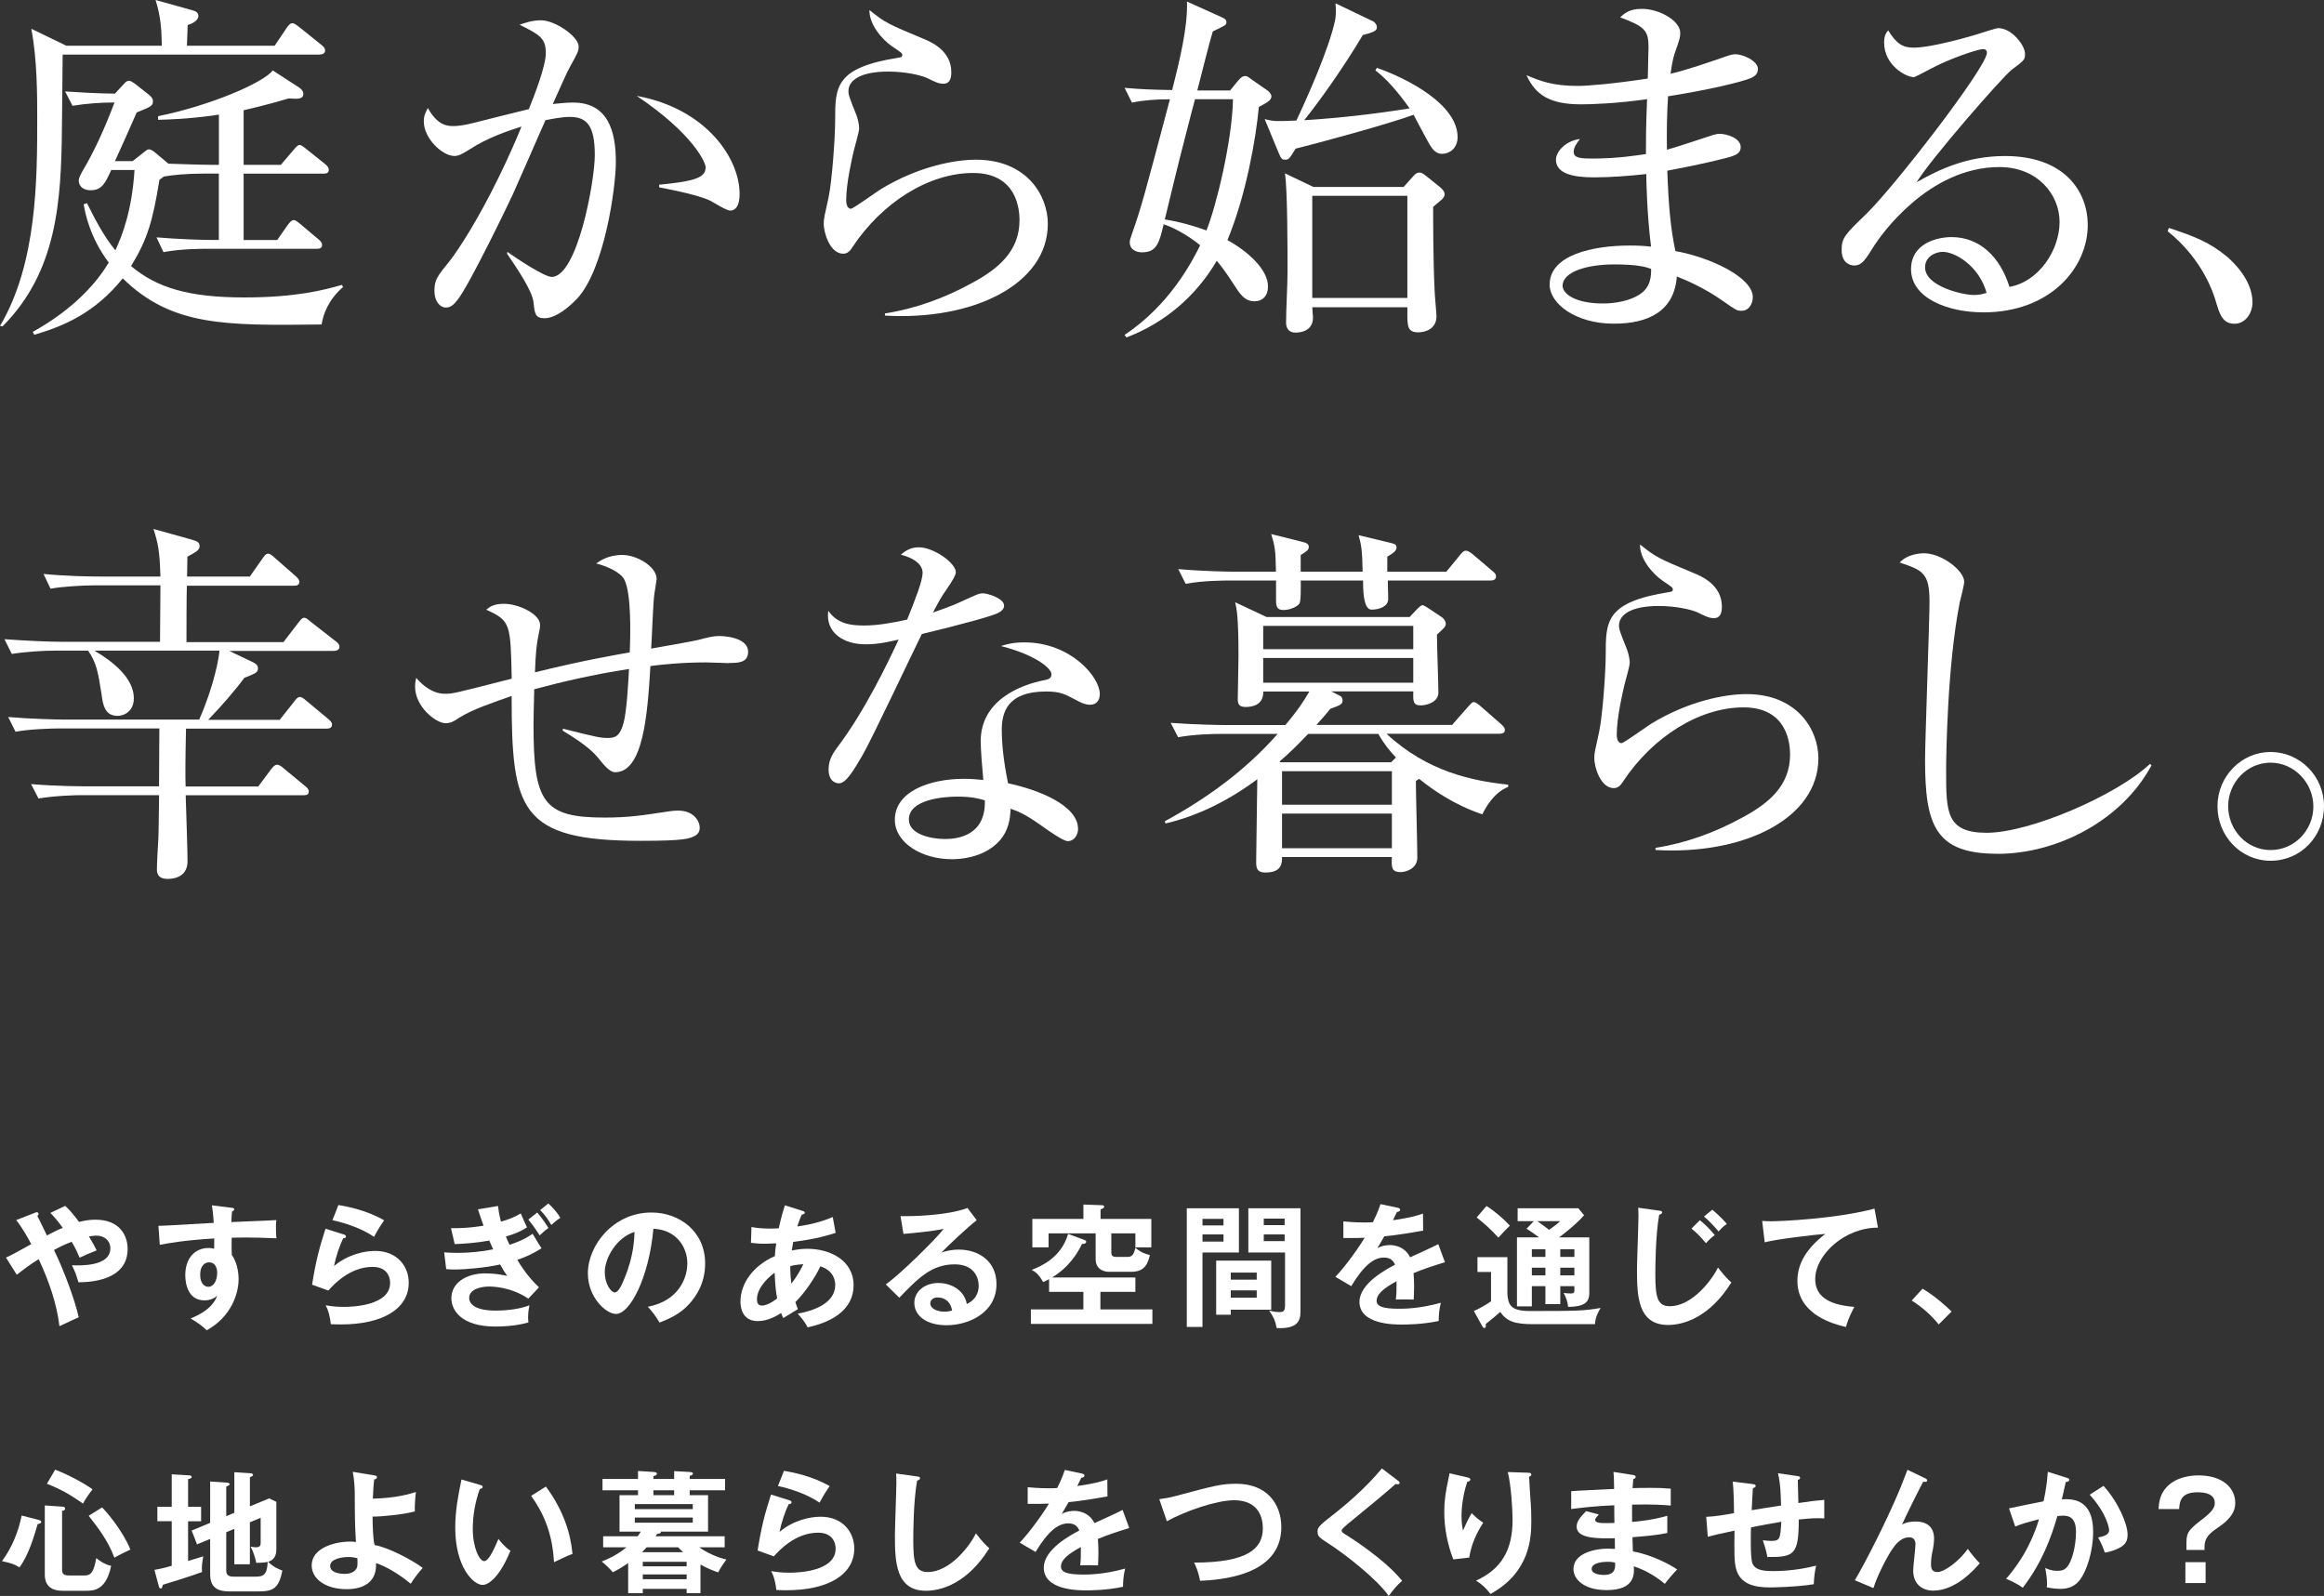 <svg viewBox="0 0 349.7 240.167" xmlns="http://www.w3.org/2000/svg"><rect x="0" y="0" width="349.7" height="240.167" fill="#333333" stroke="none"/><g fill="#fff"><path d="m48.1 8.22h-38.67c0 1.72-.11 9.38-.11 10.99-.11 11.1-.72 21.64-8.93 29.9l-.39-.06c5.6-9.43 5.6-22.14 5.6-31.35 0-3.38 0-8.71-.89-13.37l5.27 2.55h14.37c-.05-2.27-.11-4.22-.94-6.88l5.55 1.55c.44.11.89.33.89.83 0 .78-1.05 1.22-1.61 1.39 0 .22-.11 2.83-.11 3.11h13.2l1.83-2.72c.22-.33.5-.67.83-.67.28 0 .55.22 1 .55l3.38 2.72c.33.28.55.5.55.83 0 .5-.44.61-.83.61zm.33 40.61c-14.59.17-22.58.28-29.96-6.94-4.16 5.16-8.77 7.16-13.32 8.49l-.22-.44c6.49-3.61 9.82-7.71 11.43-10.43-2.83-3.77-3.55-7.43-3.77-8.77l.5-.17c1.05 2.11 2.44 4.88 4.27 7.1 1.05-2.27 2.5-5.99 2.88-12.09h-3.5c-.89 1.94-1.39 3.05-3.11 3.05-.83 0-1.78-.39-1.78-1.5 0-.33.28-.83.44-1.17 2-3.33 3.55-6.88 4.94-10.54-2.05 0-4.38.17-6.32.5l-1.11-2.16c2.66.17 4.38.28 7.49.33l1.44-1.55c.17-.22.44-.39.67-.39.28 0 .55.22.89.44l2.05 1.61c.55.44.67.72.67 1 0 .72-.22.83-2.44 1.72-.5 1.17-2.77 6.27-3.27 7.32h2.66l1.55-1.22c.33-.28.67-.55.89-.55s.67.22.89.44l2.05 1.72c2.05.06 4.72.17 6.27.17h1.33v-7.55c-4.94.72-7.66.72-9.15.78v-.55c7.71-1.55 15.81-4.99 17.25-6.88l3.94 2.55c.44.28.67.67.67.94 0 .83-.78.83-2.22.72-1.72.5-3.16.94-6.77 1.78v8.21h5.6l1.94-2.27c.33-.39.61-.72.89-.72.22 0 .67.33 1 .61l2.83 2.27c.33.28.55.5.55.89 0 .5-.44.55-.83.55h-11.98v9.99h5.05l1.55-2.22c.33-.44.61-.78.94-.78.28 0 .61.28.94.55l2.77 2.33c.33.28.55.5.55.89 0 .5-.44.55-.83.55h-16.48c-1 0-3.83 0-6.55.5l-1.05-2.22c3.44.28 6.82.39 8.49.39h.89v-9.99h-2.22c-2.72 0-4.72.22-6.05.44l-.67.5c-1 6.16-1.78 8.93-4.27 12.98 3.88 3.27 8.71 4.72 17.03 4.72 7.77 0 11.98-1.11 14.7-1.89l.17.33c-2.22 1.89-3 4.16-3.22 5.6z"/><path d="m86.83 44.95c-1.11 1.17-3.16 2.94-4.88 2.94-1.39 0-1.5-.67-1.66-2.33-.17-1.78-2.44-5.1-3.99-7.38l.05-.28c1.22.89 5.55 3.77 6.66 3.77 3.88 0 6.49-14.43 6.49-18.31 0-4.44-1.17-5.77-3.77-5.77-1.17 0-2.83.33-3.66.5-.78 1.78-4.27 9.76-4.88 11.1-.39.89-6.6 13.81-8.38 15.98-.55.72-1.05 1.11-1.72 1.11-.89 0-1.72-.94-1.72-2.5 0-1.66.39-2.16 2.28-4.49 1.28-1.61 4.27-6.21 7.38-12.59 1.22-2.5 2.39-5.05 3.44-7.66-2.11.67-5.16 1.72-7.71 3.38-1.33.83-1.78 1.05-2.39 1.05-1.78 0-4.6-2.61-4.6-5.22 0-.94.33-1.44.61-2 1.39 2.5 2.77 2.72 3.77 2.72.61 0 1.5-.06 3.22-.5.83-.22 5.49-1.39 8.21-2.05.89-2.22 2.55-6.49 2.55-8.43 0-2.27-.94-2.77-3.94-4.27.61-.22 1.83-.67 3.22-.67 2.11 0 5.66 2.44 5.66 3.94 0 .67-.11.94-1.39 3.22-.33.55-1.66 3.61-2.5 5.44.72-.06 1.83-.22 3.05-.22 5.27 0 6.44 4.33 6.44 8.93 0 3.88-1.72 16.15-5.83 20.58zm23.02-13.26c-.55 0-2.55-1.28-3-1.5-2.11-1-7.16-1.89-7.66-2v-.39c5.6-.55 6.99-1.11 6.99-2.66 0-.61-1.78-4.94-10.37-10.71 10.37 1.89 15.48 9.32 15.48 14.76 0 .44 0 2.5-1.44 2.5z"/><path d="m133.16 47.5v-.33c4.61-.72 8.99-2.33 13.04-4.55 3.94-2.11 7.21-4.77 7.21-9.49 0-1.5-.33-7.1-6.99-7.1s-13.7 4.44-18.14 11.15c-.28.44-.67 1-1.39 1-2.05 0-2.94-3.27-2.94-4.44 0-.89.11-1.22.72-3.99.55-2.55 1-9.27 1-11.65 0-5.05 0-7.93 9.6-9.43.33-.06.5-.11.5-.39s-.17-.39-1.5-1.28c-1.55-1.05-3.5-3.33-3.44-5.49 2.39 1.94 2.83 2.11 7.99 4.27 1.22.5 4.33 1.78 4.33 5.1 0 1.22-.44 1.72-1.17 1.72-.78 0-1.28-.28-2.55-.89-1-.44-3.33-.94-5.77-.94-4.22 0-5.99 1.33-5.99 2.94 0 .55.11.89 1.22 3.66.28.78.39 1.55.39 1.94 0 .55-.67 2.77-.78 3.27-.28 1.17-1.17 4.99-1.17 7.55 0 .33.06 1.28.72 1.28.33 0 3.77-2.5 4.49-2.94 5.55-3.38 11.04-4.44 14.31-4.44 7.6 0 10.82 5.33 10.82 9.65 0 9.15-11.32 14.59-24.52 13.81z"/><path d="m189.42 16.1c-.44 4.83-1.94 13.32-4.72 20.03 3 1.66 6.1 4.38 6.1 6.99 0 1.39-.83 2.22-2 2.22s-1.89-.55-2.94-2.22c-1.44-2.27-2.27-3.27-2.77-3.88-3.11 5.33-7.88 9.38-13.59 11.54l-.28-.39c6.82-4.49 10.26-11.21 11.37-13.48-1.11-.94-3.44-2.5-5.49-3.16-.67 2.83-1.05 4.22-3.27 4.22-.83 0-1.83-.39-1.83-1.5 0-.33.06-.5.33-1.28 1.44-4.11 1.83-5.6 5.71-20.25-1.94 0-3.83.11-5.71.5l-1.11-2.22c2.5.22 4.11.28 7.16.33 1.05-4.16 2.39-9.54 2.22-13.32l5.16 2.33c.44.22.78.33.78.78s-.22.5-2.05 1.39c-.44 1.39-2 7.6-2.33 8.88h4.94l1.22-1.5c.44-.5.72-.67 1.05-.67.28 0 .44.11.94.5l2.39 1.66c.33.22.61.61.61.89 0 .61-.67.94-1.89 1.61zm-9.6-1.17c-.06.22-.94 3.5-1.39 5.33-1.55 5.99-1.66 6.66-3.16 12.76 1 .17 3.05.5 6.27 1.66 1.5-3.72 3.88-13.59 3.99-19.75zm37.22 8.22c-1.17 0-1.67-.89-2.44-2.33-1-1.89-1.5-2.77-1.89-3.55-4.11 1.5-14.42 4.27-17.75 5.1-.94 1.5-1 1.66-1.61 1.66-.33 0-.55-.06-.89-.89l-2.16-5.22c1.5.39 1.83.33 4.77.22 1.78-3.77 4.88-10.76 5.83-15.09.17-.89.11-1.78.06-2.55l5.55 2.66c.39.17.67.55.67.94 0 .5-.33.72-2.11 1.17-3.11 5.22-6.6 10.04-8.82 12.82 5.33-.33 10.6-.94 15.87-1.78-.67-.89-2.77-3.94-5.16-5.71l.22-.39c4.61 1.61 12.15 5.49 12.15 10.43 0 1.72-1.28 2.5-2.27 2.5zm-.22 6.99c-.61.5-.67.55-1.17 1 0 1.89 0 8.04.22 12.54 0 .61.28 3.38.28 3.94 0 1.72-1.44 2.39-2.77 2.39-1.61 0-1.61-1-1.61-2.89v-.89h-14.31c0 .22.11 1.33.11 1.55 0 2.22-2.22 2.27-2.61 2.27-1.22 0-1.44-.89-1.44-1.5 0-2.11.22-5.55.22-7.71 0-3.11 0-12.26-.39-14.76l4.27 2.05h13.59l1.39-1.55c.33-.39.61-.61.94-.61s.5.06 1.11.55l2 1.61c.39.33.72.67.72 1.11 0 .39-.28.67-.55.89zm-5.05-.67h-14.31v15.37h14.31z"/><path d="m263.54 11.72c-1.44.61-6.27 1.78-12.54 2.77-.17 2.16-.22 5.77-.17 8.04 1.11-.28 5.94-1.89 6.94-2.22.39-.11.67-.17 1-.17 1 0 3.16.61 3.16 2 0 .83-.61 1.11-1.17 1.33-.67.28-5.05 1.33-9.88 2.22.22 5.66.5 8.6 1.22 12.09 5.22.94 11.65 3.94 11.65 6.94 0 .72-.39 2.05-1.72 2.05-.67 0-.83-.11-2.72-1.44-3.05-2.16-5.88-3.27-6.99-3.72-.39 5.22-4.27 7.1-9.49 7.1-5.71 0-9.65-3-9.65-5.88 0-4.49 6.55-5.88 12.04-5.88 1.39 0 2.28.06 3.22.17-.61-4.77-.72-10.1-.72-10.93-2.55.28-5.27.5-7.88.5-3.11 0-5.71-.55-5.71-2.66 0-1.17 1.39-2.83 3.61-3.11-.55.72-.94 1.28-.94 1.94 0 .94 1.11 1 2.83 1 3.83 0 6.77-.5 8.04-.67 0-2.77 0-3.77.17-8.27-4.55.67-8.54.78-9.93.78-4.6 0-6.82-1.33-8.21-4.38 2 .83 3.83 1.61 7.71 1.61 1.39 0 5.1-.28 10.54-1.11 0-.78.11-4.33.11-4.72 0-2.5-.55-3.11-4.27-4.49.61-.55 1.33-1.28 3.27-1.28 2.61 0 5.77 1.78 5.77 3.61 0 .67-.06.89-.78 2.94-.44 1.28-.55 2.44-.67 3.22 2.55-.61 5.77-1.72 8.65-2.72.33-.11.72-.22 1.11-.22 1.11 0 3.38 1 3.38 2.22 0 .55-.28 1.05-1 1.33l.02.01zm-20.64 28.07c-4.11 0-7.77 1.11-7.77 3.22 0 1.11 1.72 2.66 6.1 2.66 1.78 0 3.99-.39 5.44-1.33 1.78-1.11 1.78-2.89 1.78-3.88-.78-.28-2-.67-5.55-.67z"/><path d="m298.38 47c-5.33 0-10.82-2.16-10.82-6.49 0-3.83 3.83-4.83 6.1-4.83 4.16 0 7.27 2.89 8.71 7.49 4.44-.78 7.54-5.55 7.54-9.76s-3.38-8.27-9.04-8.27c-10.82 0-17.98 10.49-18.81 11.76-1.39 2.22-1.89 3.05-3.05 3.05-.67 0-1.89-.39-1.89-2.33 0-1.83.44-2.27 3.77-5.49 4.44-4.38 18.09-22.08 18.09-24.19 0-.33-.17-.55-.61-.55-.72 0-4.94 1.39-7.93 3-.11.06-2.27 1.22-2.44 1.22-1.22 0-4.49-1.78-4.49-5.22 0-1 .28-1.44.61-1.83 1.28 2.11 2.28 2.61 3.83 2.61 2.66 0 8.54-1.66 10.21-2.22.39-.11 2.22-.72 2.5-.72 2.11 0 4.05 2.66 4.05 3.83 0 .89 0 .94-2 2.44-1.44 1.11-12.09 13.32-14.31 16.92 3.33-1.89 7.54-3.94 13.32-3.94 8.93 0 12.43 5.33 12.43 10.38 0 6.38-5.55 13.15-15.76 13.15l-.01-.01zm-6.05-9.1c-1.11 0-2.66.72-2.66 2.33 0 2.88 5.71 4.16 7.32 4.16.83 0 1.28-.11 1.94-.33-1.17-4.11-4.77-6.16-6.6-6.16z"/><path d="m336.22 48.72c-1.78 0-2.22-1.44-2.77-3.27-.33-1.17-1.94-6.38-7.27-10.65l.17-.5c3.88 1.28 6.16 2.16 8.82 4.38.94.83 3.77 3.5 3.77 6.82 0 1.55-1 3.22-2.72 3.22z"/><path d="m37.56 86.81 1.94-2.77c.28-.39.5-.72.83-.72s.72.33 1 .61l3.16 2.77c.33.33.55.5.55.89 0 .5-.44.55-.83.55h-16.09c-.06 1.33-.06 7.27-.06 8.49h14.59l2.22-2.89c.28-.33.55-.78.89-.78.28 0 .55.22 1 .61l3.77 2.94c.33.22.55.5.55.83 0 .5-.5.61-.89.61h-15.7l3.72 1.78c.33.17.61.44.61.83 0 .61-.33.78-2.05 1.44-1.39 1.89-3.55 4.38-5.44 6.32h10.76l2.16-2.72c.33-.44.55-.72.89-.72.28 0 .67.33 1 .61l3.27 2.72c.22.22.55.44.55.83 0 .55-.5.61-.83.61h-21.14c-.11 5.05-.11 7.1-.06 8.71h10.93l1.94-2.61c.33-.39.55-.67.89-.67s.78.33 1 .55l3.22 2.66c.28.22.56.5.56.83 0 .39-.28.55-.72.55h-17.81c.06 1.61.28 8.54.28 9.93 0 2.66-2.55 2.66-3 2.66-1.61 0-1.61-1.05-1.61-1.5 0-.72.17-3.88.22-4.55.06-1.44.06-4.16.11-6.55h-11.6c-.94 0-3.83.06-6.55.5l-1.11-2.16c4.11.33 7.77.33 8.54.33h10.71c0-1.66.05-7.32.05-8.71h-15.09c-1.17 0-4.61.11-6.55.5l-1.11-2.22c3.16.28 7.43.39 8.54.39h20.2c2.28-5.16 3-9.43 3.05-10.38h-18.82c2.83 1.66 5.94 4.16 5.94 7.16 0 2.05-1.55 2.66-2.44 2.66-1.94 0-2.22-1.66-2.44-3.38-.5-3.27-.78-4.66-2-6.44h-4.99c-1.67 0-4.55.17-6.49.5l-1.11-2.22c2.94.22 6.6.39 8.49.39h14.92c0-1.33.06-7.27.06-8.49h-9.99c-1.66 0-4.72.17-6.55.5l-1.05-2.22c3.38.33 6.77.39 8.49.39h9.1c-.11-3.72-.33-4.94-1.05-7.16l5.77 1.61c.78.22 1.17.39 1.17.94 0 .44-.06.72-1.83 1.61 0 .5 0 .78-.05 3h9.43z"/><path d="m109.69 99.79c-.55 0-2.94-.11-3.44-.11-3.61 0-6.82.33-8.38.55-.44 7.49-1.11 15.98-5.33 15.98-.553 0-1.293-.593-2.22-1.78-.89-1.11-1.83-2.16-5.66-4.49l.06-.28c5.1 1.28 5.66 1.39 6.71 1.39s1.83-.17 2.39-2.22c.5-1.78.72-6.16.83-8.16-5.38.83-9.93 1.89-14.26 3.05-.06 2.39-.11 4.44-.11 5.33 0 11.65 1.44 13.98 10.65 13.98 3.72 0 5.71-.33 9.76-.94.39-.06.83-.11 1.33-.11 2.44 0 3.27 1.66 3.27 2.55 0 .44-.11.94-.78 1.28-.83.39-1.44.72-8.1.72-18.25 0-19.42-4.66-19.42-21.8-2.66.94-5.88 2-7.88 3.27-.72.5-1.28.83-2.05.83-1.5 0-4.6-2.5-4.6-5.49 0-.28 0-.61.17-1.33 1.11 1.28 2.55 2.39 4.38 2.39 1.11 0 1.33-.06 9.99-2.27-.17-8.27-.17-8.71-3.83-10.38.55-.44 1.11-.89 2.66-.89 2.22 0 5.44 1.55 5.44 3.16 0 .44-.11 1-.22 1.44-.33 1.61-.44 2.77-.55 5.71 7.66-1.89 12.43-2.66 14.26-3 .11-2.44.28-8.88-.83-10.99-.61-1.11-2.66-2-4.22-2.39.5-.33 1.72-1.28 3.94-1.28s5.16 1.78 5.16 3.61c0 .17-.28 1.83-.33 2.16-.22 1.28-.39 7.16-.5 8.32 1.05-.17 6.6-1.17 6.99-1.28 1.33-.33 2.16-.61 3.27-.61.11 0 4.33 0 4.33 2.39 0 1.66-1.55 1.66-2.88 1.66z"/><path d="m150.19 92.25c-.89.44-5.22 1.66-11.48 3.16-1.44 2.89-7.49 15.76-8.93 18.25-1.28 2.16-2.44 4.22-3.55 4.22-.39 0-1.55-.22-1.55-2.11 0-1.55.78-2.55 1.33-3.33 4-5.27 7.55-12.59 9.21-16.2-1.22.28-2.88.72-4.99.72-3.27 0-6.05-1.72-5.6-5.05 1.33 1.89 3.16 2.22 5.38 2.22 2 0 4.27-.39 6.49-.89 1.28-3.16 2.33-5.88 2.33-7.05 0-.61-.33-1.94-3.27-2.72.83-.72 1.61-1.11 2.72-1.11 2.16 0 5.55 2.33 5.55 3.77 0 .367-.463 1.217-1.39 2.55-.78 1.11-1.22 1.89-2.05 3.5 1.11-.39 3-1.05 4.16-1.61 2.44-1.11 2.72-1.28 3.38-1.28.72 0 3.16.78 3.16 1.83 0 .55-.44.89-.89 1.11zm13.87 13.81c-.33 0-.94-.06-1.94-.61-1.89-1-2.55-1.39-4.72-1.39-5.83 0-6.66 3.16-6.66 5.77 0 3.22.61 6.32.94 8.04 4.44.94 10.54 3.27 10.54 6.88 0 .83-.55 1.83-1.55 1.83-.67 0-2.88-1.55-4.27-2.55-2.22-1.55-3.22-1.94-4.33-2.33-.05 1.17-.17 3.5-2.11 5.27-2.28 2.11-5.44 2.33-6.71 2.33-4.6 0-8.6-2.5-8.6-5.94 0-4.16 5.05-6.16 10.43-6.16 1.22 0 2.05.11 2.88.17-.17-1.94-.39-4.55-.39-5.83 0-6.1 5.88-8.49 9.71-9.21.44-.11.94-.22.94-.89 0-.72-2-2.77-7.6-4.22.83-.28 1.89-.55 3.55-.55 6.88 0 11.32 5.16 11.32 7.77 0 1-.55 1.61-1.44 1.61zm-20.03 13.82c-2.11 0-7.27.44-7.27 3.44 0 2.33 3.55 2.94 5.44 2.94s6.16-.5 5.99-5.83c-1.05-.28-1.94-.55-4.16-.55z"/><path d="m223.04 122.54c-4.16-1.39-7.43-3.66-9.49-5.33-.22.11-.28.17-.5.33 0 1.78.22 9.82.22 11.48 0 1.78-1.83 2.22-2.5 2.22-1.44 0-1.39-.78-1.33-2.27h-16.53c0 .89 0 2.33-2.5 2.33-1.39 0-1.39-.83-1.39-1.72 0-1.94.17-10.54.17-12.32-4.16 3.11-8.82 5.49-13.81 6.66l-.11-.33c6.33-3.44 12.21-7.71 16.98-13.15h-8.43c-1.39 0-4.05.06-6.55.5l-1.11-2.16c3.77.28 7.77.33 8.54.33h8.71c2.05-2.44 2.83-3.72 3.61-5.05h-6.94c.06 1.83-1.33 2.33-2.61 2.33-1 0-1.22-.39-1.22-1.22 0-1 .11-5.44.11-6.38 0-6.1-.28-7.16-.5-8.16l4.72 2.22h21.53l.94-1c.5-.5.78-.78 1-.78s.55.28.78.39l2.16 1.44c.33.22.56.67.56.94 0 .44-.17.61-1.33 1.66 0 1.39.22 7.49.22 8.71 0 1.5-1.83 1.94-2.66 1.94-1.17 0-1.17-.67-1.11-2.11h-12.37l1.33.67c.28.11.39.44.39.72 0 .55-.39.72-1.83 1.22-.83 1-1.28 1.55-2.11 2.44h20.42l2.39-2.72c.39-.39.61-.72.83-.72.39 0 .78.39 1.05.61l3.11 2.72c.33.33.56.5.56.89 0 .5-.5.55-.89.55h-16.92c6.21 5.77 13.04 7.1 18.31 7.66v.33c-2.22.89-3.44 3.22-3.88 4.11zm1.27-35.18h-15.48c0 .44.06 2.39.06 2.77 0 1.11-1.28 1.61-2.5 1.61-.887 0-1.313-1.46-1.28-4.38h-9.38c0 .83.06 3.11-.22 3.5-.44.55-1.55.94-2.39.94-1.11 0-1.11-.78-1.11-1.61v-2.83h-7.05c-.56 0-4 0-6.55.5l-1.11-2.22c3.72.33 7.49.39 8.54.39h6.16c-.06-3.33-.17-3.88-.72-5.66l4.88 1.22c.33.11.78.22.78.72 0 .44-.33.67-1.22 1.22v2.5h9.32c-.06-3.44-.22-4.05-.61-5.49l4.88 1.17c.39.11.83.17.83.67s-.44.83-1.39 1.39v2.27h8.88l2.05-2.5c.33-.39.55-.67.89-.67s.78.33 1.05.55l2.94 2.5c.28.22.55.44.55.83 0 .5-.44.61-.83.61zm-11.65 6.83h-22.58v3.5h22.58zm0 4.83h-22.58v3.72h22.58zm-5.27 11.42h-10.54c-1.83 1.89-2.94 3-4.33 4.16l.17.11h16.64l.72-.72c-1.11-1.17-1.89-2.22-2.66-3.55zm2.05 5.61h-16.53v5.05h16.53zm0 6.38h-16.53v5.22h16.53z"/><path d="m249.11 127.92v-.33c4.61-.72 8.99-2.33 13.04-4.55 3.94-2.11 7.21-4.77 7.21-9.49 0-1.5-.33-7.1-6.99-7.1s-13.7 4.44-18.14 11.15c-.28.44-.67 1-1.39 1-2.05 0-2.94-3.27-2.94-4.44 0-.89.11-1.22.72-3.99.55-2.55 1-9.27 1-11.65 0-5.05 0-7.93 9.6-9.43.33-.06.5-.11.5-.39s-.17-.39-1.5-1.28c-1.55-1.05-3.5-3.33-3.44-5.49 2.39 1.94 2.83 2.11 7.99 4.27 1.22.5 4.33 1.78 4.33 5.1 0 1.22-.44 1.72-1.17 1.72-.78 0-1.28-.28-2.55-.89-1-.44-3.33-.94-5.77-.94-4.22 0-5.99 1.33-5.99 2.94 0 .55.11.89 1.22 3.66.28.78.39 1.55.39 1.94 0 .55-.67 2.77-.78 3.27-.28 1.17-1.17 4.99-1.17 7.55 0 .33.06 1.28.72 1.28.33 0 3.77-2.5 4.49-2.94 5.55-3.38 11.04-4.44 14.31-4.44 7.6 0 10.82 5.33 10.82 9.65 0 9.15-11.32 14.59-24.52 13.81z"/><path d="m300.55 128.48c-9.38 0-10.88-4.33-10.88-14.15 0-2.83.67-20.86.67-23.8 0-4.33-1.05-4.72-4.49-5.88 1.28-1.39 3.44-1.39 3.66-1.39 2.72 0 6.05 2.66 6.05 4.27 0 .5-.55 2.66-.67 3.11-1.89 9.54-2.05 23.3-2.05 25.3 0 6.27 0 9.38 6.1 9.38 6.55 0 19.58-5.66 24.58-10.37l.22.22c-4.38 8.21-14.09 13.32-23.19 13.32z"/><path d="m341.66 129.53c-4.49 0-7.99-3.72-7.99-8.21s3.61-8.16 7.99-8.16 8.04 3.61 8.04 8.16-3.5 8.21-8.04 8.21zm0-14.76c-3.55 0-6.38 3-6.38 6.55s2.77 6.6 6.38 6.6 6.44-3 6.44-6.55-2.88-6.6-6.44-6.6z"/><path d="m.9 189.245c.72-.3 1.82-.92 3.801-2.021-.38-.74-1.261-2.36-2.261-3.621l2.82-1.1c.141-.06.2-.08.261-.08.16 0 .279.1.279.26 0 .14-.1.22-.18.3.08.12.42.84.88 1.78.101.2.28.58.56 1.16.18-.1 1.42-.76 2.381-1.16-.94-1.28-1.36-1.72-1.86-2.24l2.22-1.06c.381.34.961.9 2.101 2.421.82-.22 1.62-.34 2.461-.34 3.7 0 4.841 2.44 4.841 4.401 0 4.821-5.741 5.001-7.401 5.021-.36-1.18-.44-1.46-.981-2.561 1.181.04 5.781.22 5.781-2.541 0-1.18-.9-1.92-2.12-1.92-.181 0-.52.02-1.101.12.641 1.06.9 1.58 1.16 2.1-1.3.52-1.58.64-2.561 1.1-.28-.64-.519-1.26-1.2-2.4-1.38.54-2.141.96-2.66 1.24 1.5 3.061 3.16 7.561 3.721 10.122-.12.04-1.94.9-2.9 1.34-.4-3.401-1.601-6.842-3.121-10.082-1.4.86-2.36 1.62-3.301 2.341l-1.62-2.581z"/><path d="m34.782 181.743c.32.04.46.08.46.22 0 .18-.12.24-.319.34-.06.36-.08.7-.101 1.6 5.861-.24 6.521-.28 6.762-.3-.04.34-.06.4-.06.98 0 .5 0 1.24.08 1.76-3.801-.16-5.841-.12-6.741-.08 0 .34-.04 1.66.021 2.601 1.02 1.38 1.02 3.401 1.02 3.641 0 2.12-1.1 5.661-4.801 7.682-.6-.58-1.141-1.02-2.421-1.78 3.141-1.26 3.761-2.8 4.001-3.421-.54.48-1.2.7-1.92.7-2.44 0-2.881-2.46-2.881-3.801 0-2.46 1.38-4.081 3.501-4.081.42 0 .64.06.84.12.021-.84.021-1.12.021-1.56-4.501.28-6.822.7-8.202.96l-.2-2.861c.66 0 1.421-.04 8.322-.44-.101-1.6-.2-2.14-.28-2.64l2.9.36zm-4.661 10.042c0 1.66.9 1.86 1.24 1.86.801 0 1.32-.96 1.32-2.12 0-.42-.12-1.56-1.24-1.56-.68 0-1.32.6-1.32 1.82z"/><path d="m51.722 185.764c.14.04.34.12.34.3 0 .26-.28.28-.42.28-.52 1.04-1.12 2.821-1.381 4.181 2.101-1.78 4.642-2.28 6.182-2.28 3.341 0 5.061 2.341 5.061 4.781 0 3.901-3.861 6.282-10.223 6.282-.62 0-1.12-.02-1.5-.04-.101-.92-.3-1.96-.78-2.841.62.1 1.42.24 2.761.24 1.26 0 6.941-.18 6.941-3.621 0-1.06-.601-2.4-2.641-2.4-3.461 0-5.921 2.74-6.661 3.561l-2.44-.88c.56-3.521 1.06-5.441 2.019-8.422l2.741.86zm-.801-4.421c1.421.22 4.342.82 6.882 2.3-.62.88-.981 1.48-1.52 2.481-1.88-1.3-4.521-2.141-6.261-2.501z"/><path d="m74.942 181.483c.06.56.12 1.1.44 2.361 1.24-.38 1.881-.6 2.981-1.24.44 1.02.56 1.3.94 2.1-1 .62-1.7.92-3.181 1.38.32.74.44 1.02.56 1.24 2.061-.68 2.94-1.3 3.461-1.66.2.36 1.14 1.88 1.34 2.18-.5.32-1.721 1.1-3.641 1.74 1.34 2.26 2.58 3.481 3.261 4.141l-1.601 1.7c-2.681-1.8-5.441-1.821-5.961-1.821-.9 0-2.94.3-2.94 1.7 0 1 1.02 1.92 3.961 1.92.42 0 3.101 0 5.101-.8-.08.4-.2 1.04-.2 1.88 0 .3.04.5.06.7-2.121.62-4.421.62-5.001.62-5.102 0-6.602-2.461-6.602-4.261 0-2.361 2.32-3.741 5.101-3.741 1.461 0 2.641.24 3.301.38-.42-.6-.58-.84-1.06-1.72-2 .46-5.141.76-6.901.76-.16 0-.7 0-1.22-.06l-.3-2.521c.42.04 1.18.08 2.12.08 1.601 0 3.681-.2 5.241-.54-.101-.22-.5-1.14-.58-1.32-2.161.4-3.921.48-5.201.54l-.56-2.4c2.581.04 4.602-.32 4.901-.38-.44-1.2-.62-1.78-.84-2.46l3.021-.5zm5.901.98c.64.76 1.18 1.52 1.68 2.321-.18.12-.8.62-1.32 1.12-.84-1.3-1.26-1.84-1.7-2.38zm1.66-1.36c.56.48 1.4 1.42 1.82 2.16-.56.34-1.181.9-1.36 1.08-.58-.98-.88-1.4-1.681-2.24l1.221-1z"/><path d="m97.482 196.647c4.721-.9 5.941-4.421 5.941-6.521 0-2.32-1.5-5.041-5.102-5.221-.68 7.461-3.561 12.823-5.621 12.823-1.54 0-4.24-2.521-4.24-6.101 0-4.261 3.86-9.162 9.562-9.162 4.261 0 8.082 2.881 8.082 7.662 0 2.981-1.341 4.921-2.36 6.061-1.36 1.54-3.022 2.26-4.501 2.841-.601-1-.981-1.52-1.761-2.381zm-6.481-5.201c0 1.7.9 3.041 1.52 3.041.58 0 1.141-1.36 1.46-2.161 1.421-3.421 1.461-6.021 1.501-6.941-2.721.84-4.481 3.941-4.481 6.061z"/><path d="m113.081 184.644c.44.08 1.181.24 2.78.24.12 0 .7 0 1.32-.04.381-1.74.66-2.641.921-3.461l2.66.84c.16.04.34.12.34.26 0 .22-.26.26-.46.3-.18.4-.38.86-.68 1.78 2.88-.4 4.561-1.08 5.341-1.42l.44 2.381c-.841.28-2.921.94-6.382 1.36-.04.2-.2 1.12-.22 1.3.8-.16 1.56-.26 2.36-.26 3.421 0 6.941 1.76 6.941 5.481 0 3.521-2.981 5.501-6.922 6.341-.18-.36-.479-.96-1.48-2.06 2.521-.46 5.641-1.62 5.641-4.321 0-.42-.08-2.12-2.24-2.8-.7 1.52-2.261 3.921-3.761 5.381.16.5.26.76.38 1.06-.6.38-1.601.98-2.2 1.34-.16-.32-.181-.38-.32-.76-.54.36-1.96 1.22-3.501 1.22-2.181 0-2.62-1.76-2.62-2.921 0-2.78 1.96-5.461 5.181-6.861.021-.5.06-1.04.2-1.92-.34.02-1.42.06-1.681.06-.98 0-1.5-.06-2.12-.14l.08-2.381zm3.48 6.882c-.6.42-2.66 2.08-2.66 4.021 0 .4.12.92.74.92.981 0 2.221-1 2.3-1.08-.159-.82-.3-1.82-.38-3.861zm2.521 1.64c.7-.88 1.381-2.041 1.801-2.921-.4.02-1.04.06-1.961.28-.019.72.021 1.52.16 2.641z"/><path d="m146.964 183.624c-1.221.92-4.541 4.041-5.302 4.861.52-.16 1.36-.44 2.621-.44 2.961 0 5.661 1.74 5.661 5.181 0 4.361-4.241 6.201-7.502 6.201-3.08 0-4.86-1.46-4.86-3.361 0-1.72 1.56-3.001 3.641-3.001 1.52 0 3.801.8 4.261 3.161 1.78-.82 1.78-2.38 1.78-2.78 0-1.16-.68-3.181-3.601-3.181-3.501 0-5.521 2.1-8.342 5.021l-2.04-2.001c2.14-1.48 7.581-6.861 8.722-8.362-1.74.38-4.781.66-6.061.76l-.44-2.68c1.501.06 7.021-.06 10.082-1.22l1.381 1.841zm-5.882 11.622c-.74 0-1.1.44-1.1.9 0 .8 1.1 1.24 2.08 1.24.52 0 .96-.1 1.2-.16-.18-1.24-1.02-1.98-2.181-1.98z"/><path d="m170.844 192.246v2.16h-5.262v2.641h7.822v2.18h-18.284v-2.18h7.901v-2.641h-5.161v-1.9c-.3.16-.5.26-.9.42-.68-1.2-1.16-1.54-1.72-1.821 1.34-.54 4.44-1.8 5.481-5.421l2.481.92c.159.06.239.14.239.26 0 .3-.42.32-.64.34-.58 1.24-1.881 3.461-4.501 5.041h12.543zm2.4-8.822v4.281h-2.4v-2.101h-3.621v2.881c0 .44.18.66.72.66h1.761c.68 0 .94-.44 1.141-1.38.38.34 1 .82 2.18 1.1-.26 1.12-.68 2.521-2.76 2.521h-3.461c-.24 0-1.94-.08-1.94-1.92v-3.861h-7.082v2.101h-2.44v-4.281h7.682v-2.16l2.801.1c.18 0 .32.08.32.22 0 .22-.28.32-.54.4v1.44h7.642z"/><path d="m186.423 181.823v6.661h-5.481v11.202h-2.36v-17.864zm-2.32 2.581v-.98h-3.161v.98zm-3.161 1.36v1.08h3.161v-1.08zm10.342 11.322h-6.081v.76h-2.2v-8.142h8.281v7.382zm-2.18-4.521v-1.06h-3.901v1.06zm-3.901 1.62v1.1h3.901v-1.1zm10.482-12.363v15.623c0 1.52-.68 2.421-3.121 2.421-.18 0-.319 0-.46-.02-.22-1.16-.46-1.64-1.14-2.641.76.24 1.38.24 1.54.24.62 0 .86-.14.86-1.04v-7.922h-5.521v-6.661h7.842zm-2.381 2.541v-.98h-3.141v.98zm-3.141 1.4v1h3.141v-1z"/><path d="m210.282 181.743c.141.04.4.08.4.32 0 .18-.22.3-.48.32-.22.48-.359.76-.6 1.24 2.841-.4 3.86-.76 4.521-1l.021 2.561c-1.9.34-3.901.68-5.842.86-.239.44-.7 1.18-1.04 1.78.841-.46 1.721-.46 1.9-.46.32 0 2.141.04 3.021 1.84 1.421-.64 3.401-1.54 4.241-1.98l1 2.721c-1.76.54-3.28 1.04-4.721 1.64.06.78.08 1.48.08 2 0 .88-.04 1.48-.06 1.98-.14 0-1.76-.06-2.68 0 .1-1.02.1-1.2.1-2.76-2.181 1.18-3.001 2.06-3.001 2.921 0 .9 1.02 1.22 3.381 1.22.721 0 3.061 0 6.281-.9-.26 1.04-.319 1.98-.319 2.74-2.481.54-4.962.54-5.561.54-1.12 0-6.361 0-6.361-3.421 0-2.78 4.121-4.941 5.341-5.581-.18-.48-.58-1.08-1.641-1.08-1.56 0-3.04 1.18-4.94 4.301l-2.381-1.4c.86-.88 2.9-3.401 4.401-5.881-.981.04-1.581.06-3.201.04v-2.501c.46.04 1.66.16 3.221.16.721 0 1.02-.02 1.221-.04.12-.24.78-1.56 1.14-2.721z"/><path d="m226.822 189.185v5.581c.14 1.52.42 2.521 3.341 2.521 7.221 0 8.121-.02 10.682-.46-.46.74-.82 1.6-.84 2.441h-9.302c-2.821 0-3.981-.44-4.961-1.841-.421.38-1.301 1.14-2.181 1.821.019.12.019.18.019.28 0 .16-.06.32-.22.32s-.24-.14-.32-.28l-1.26-2.28c.76-.32 1.98-1.02 2.58-1.46v-4.421h-2.04v-2.22h4.501zm-3.141-7.702c1.26.8 2.58 1.94 3.521 2.961-.52.48-.82.82-1.74 1.8-1.221-1.34-1.841-1.88-3.261-3.041l1.48-1.72zm8.861 12.063h-2.04v3.041h-2.24v-10.382h3.32c-.9-.68-1.44-1.02-1.881-1.3l1.101-1.14h-2.44v-1.94h9.122l.88 1.04c-1.16 1.36-3.141 2.881-3.761 3.341h4.541v8.382c0 1.5-.88 2.041-3.181 2.081-.08-.74-.32-1.46-.68-2.101.3.04.74.08 1.06.08.56 0 .56-.24.56-.48v-.62h-2.121v2.7h-2.24v-2.7zm0-5.561h-2.04v1.16h2.04zm0 2.78h-2.04v1.16h2.04zm-1.22-7.001c.58.44 1.48 1.08 1.78 1.3.92-.64 1.26-.92 1.66-1.3h-3.44zm3.46 5.381h2.121v-1.16h-2.121zm0 2.781h2.121v-1.16h-2.121z"/><path d="m249.643 182.183c.319.04.46.06.46.28 0 .2-.28.3-.44.34-.56 3.101-.58 7.902-.58 8.982 0 3.441.32 4.781 2.181 4.781 3.4 0 6.421-4.061 7.241-5.821 1.04 1.36 1.601 1.881 2.021 2.24-3.261 5.241-7.161 6.401-9.523 6.401-4.54 0-4.681-4.321-4.681-8.322 0-1.26.22-6.821.22-7.962 0-.82-.019-.96-.039-1.36l3.141.44zm6.141 1.44c.58.46 1.44 1.24 2.24 2.24-.58.44-.819.66-1.319 1.22-.9-1.08-1.461-1.6-2.181-2.2zm1.881-1.58c.3.26 1.4 1.2 2.181 2.14-.52.34-1.02.86-1.24 1.14-.381-.46-1.32-1.52-2.201-2.26z"/><path d="m282.584 184.744c-5.001-.02-9.441 4.081-9.441 7.742 0 2.341 1.64 3.861 5.881 4.181-.78 1.46-1.08 2.4-1.26 3.021-3.041-.68-7.302-2.42-7.302-6.961 0-2.68 1.52-4.981 4.2-7.042-1.28.08-7.181.76-9.121 1.26l-.381-3.221c.381.04.761.06 1.301.06 1.36 0 9.702-.34 15.604-1.9l.519 2.861z"/><path d="m289.301 193.926c2.081 1.26 3.661 2.761 4.361 3.441l-1.94 1.94c-1.181-1.46-2.481-2.581-4.061-3.601z"/><path d="m5.821 228.725c.2.06.38.14.38.3 0 .2-.24.26-.54.34-.5 1.72-1.36 4.701-2.74 6.501-.74-.48-1.261-.64-2.621-.94 1.501-2.04 2.461-4.381 2.961-6.861zm3.521-2.001c.141 0 .46.02.46.32 0 .24-.319.3-.46.32v8.762c0 .6.08.96 1.08.96h2.121c.82 0 1.52 0 1.94-2.621.66.56 1.36.96 2.24 1.18-.78 3.741-2.66 3.741-3.861 3.741h-3.5c-1.44 0-2.621-.62-2.621-2.42v-10.422l2.601.18zm-1.04-5.561c2.501.96 4.921 2.421 5.621 2.961-.46.58-1.06 1.44-1.44 2.14-1.7-1.18-2.96-2-5.421-2.981zm7.061 5.681c.62.62 3.041 3.381 4.261 6.341-.66.32-1.82.86-2.42 1.22-.94-2.601-2.621-4.721-3.861-6.301l2.021-1.26z"/><path d="m30.262 226.744v2.18h-1.961v5.981c.36-.12 1.961-.6 2.28-.7-.199 1.22-.239 1.48-.18 2.36-1.22.48-5.661 1.86-5.901 1.92-.1.42-.14.56-.32.56-.18 0-.239-.18-.3-.4l-.64-2.401c.56-.1 1.32-.24 2.601-.62v-6.701h-2.161v-2.18h2.161v-4.881l2.681.16c.14 0 .319.08.319.26 0 .14-.16.2-.54.32v4.141h1.961zm5.001.9v-6.101l2.46.16c.16.02.36.1.36.24 0 .16-.22.26-.48.36v4.381l2.901-1.2 1.08.52v6.922c0 .7 0 1.72-1.24 2.1.78.78 1.56 1.1 2.141 1.32-.54 2.8-1.48 3.141-3.701 3.141h-4.221c-1.52 0-2.94-.36-2.94-2.561v-5.341l-1.98.82-.801-2.08 2.781-1.16v-6.221l2.58.18c.16.02.36.08.36.22 0 .14-.26.26-.52.36v4.461l1.221-.52zm-1.221 2.941v5.641c0 .46 0 1.04 1.12 1.04h3.201c1.28 0 1.82-.24 1.92-2.22-.519.12-1.38.14-1.72.14-.08-.34-.301-1.44-.86-2.441.24.04.54.1.82.1.7 0 .7-.38.7-.8v-3.641l-1.621.68v6.321h-2.34v-5.341l-1.221.52z"/><path d="m56.322 222.023c.24.04.4.08.4.28 0 .24-.2.28-.421.34-.06.52-.14 1.36-.199 2.881 3.58-.08 5.661-.74 6.481-1-.101.68-.2 2.22-.16 2.921-1.78.48-4.921.78-6.361.78 0 1.28.08 3.481.3 4.281 1.92.3 5.681 2.24 7.241 3.441-.8.92-1.22 1.48-1.8 2.381-1.801-1.5-3.861-2.681-5.222-3.101.141 2.721-1.72 3.921-4.421 3.921-3.2 0-5.261-1.58-5.261-3.581 0-2.581 3.36-3.581 5.801-3.581.32 0 .54.02.86.06-.16-2.821-.16-3.081-.18-7.362 0-.54-.04-1.9-.3-3.201zm-3.941 12.283c-.801 0-2.701.24-2.701 1.34 0 1.2 2.001 1.2 2.16 1.2.461 0 1.381-.08 1.801-.8.18-.32.16-.66.14-1.56-.319-.08-.739-.18-1.399-.18z"/><path d="m72.201 223.444c.32.1.42.14.42.32 0 .24-.28.28-.42.3-.7 1.94-1.06 3.961-1.06 6.021 0 2.821 1.001 4.841 1.721 4.841.74 0 1.66-2.22 2.141-3.341.34.44.9 1.16 1.8 1.78-1.48 3.641-3.12 5.141-4.2 5.141-1.32 0-4.102-2.601-4.102-8.622 0-2.46.421-4.761.94-7.242l2.761.8zm9.942.26c2.721 3.681 3.74 7.202 4.001 10.142-.421.14-.881.32-2.781 1.24-.24-4.381-1.58-7.402-3.44-9.982l2.221-1.4z"/><path d="m96.001 221.363 2.28.14c.24.02.56.04.56.26 0 .26-.32.32-.52.36v.44h3.121v-1.18l2.24.12c.3.02.58.04.58.24 0 .22-.28.3-.479.36v.46h5.32v1.7h-5.32v.74h2.76v5.481h-7.121c.14.28-.36.32-.54.34-.04.08-.16.26-.24.36h10.402v1.66h-3.841c1.221.84 2.681 1.52 4.101 1.84-.239.32-.86 1.18-1.24 1.94-.68-.24-1.56-.56-2.66-1.18v4.301h-2.081v-.64h-6.601v.64h-2.201v-4.521c-1.14.78-1.74 1.08-2.3 1.38-.42-.5-1.101-1.16-1.681-1.62.58-.22 2.2-.86 3.721-2.14h-3.501v-1.66h5.201c.2-.28.28-.4.46-.7h-3.2v-5.481h2.78v-.74h-5.341v-1.7h5.341v-1.2zm8.242 5.741v-.76h-8.722v.76zm-8.722 1.26v.78h8.722v-.78zm7.281 5.221c-.3-.28-.5-.46-.76-.74h-4.741c-.181.2-.341.38-.7.74zm.52 2.121v-.68h-6.601v.68zm-6.601 1.22v.72h6.601v-.72zm4.721-12.663h-3.121v.74h3.121z"/><path d="m118.762 225.764c.14.04.34.12.34.3 0 .26-.28.28-.42.28-.52 1.04-1.12 2.821-1.381 4.181 2.101-1.78 4.642-2.28 6.182-2.28 3.341 0 5.061 2.341 5.061 4.781 0 3.901-3.861 6.282-10.223 6.282-.62 0-1.12-.02-1.5-.04-.101-.92-.3-1.96-.78-2.841.62.1 1.42.24 2.761.24 1.26 0 6.941-.18 6.941-3.621 0-1.06-.601-2.4-2.641-2.4-3.461 0-5.921 2.74-6.661 3.561l-2.44-.88c.56-3.521 1.06-5.441 2.019-8.422l2.741.86zm-.801-4.421c1.421.22 4.342.82 6.882 2.3-.62.88-.981 1.48-1.52 2.481-1.88-1.3-4.521-2.141-6.261-2.501z"/><path d="m137.982 222.183c.319.04.46.06.46.28 0 .2-.28.3-.44.34-.56 3.101-.58 7.902-.58 8.982 0 3.441.32 4.781 2.181 4.781 3.4 0 6.421-4.061 7.241-5.821 1.04 1.36 1.601 1.881 2.021 2.24-3.261 5.241-7.161 6.401-9.523 6.401-4.54 0-4.681-4.321-4.681-8.322 0-1.26.22-6.821.22-7.962 0-.82-.019-.96-.039-1.36l3.141.44z"/><path d="m162.782 221.743c.141.04.4.08.4.32 0 .18-.22.3-.48.32-.22.48-.359.76-.6 1.24 2.841-.4 3.86-.76 4.521-1l.021 2.561c-1.9.34-3.901.68-5.842.86-.239.44-.7 1.18-1.04 1.78.841-.46 1.721-.46 1.9-.46.32 0 2.141.04 3.021 1.84 1.421-.64 3.401-1.54 4.241-1.98l1 2.721c-1.76.54-3.28 1.04-4.721 1.64.06.78.08 1.48.08 2 0 .88-.04 1.48-.06 1.98-.14 0-1.76-.06-2.68 0 .1-1.02.1-1.2.1-2.76-2.181 1.18-3.001 2.06-3.001 2.921 0 .9 1.02 1.22 3.381 1.22.721 0 3.061 0 6.281-.9-.26 1.04-.319 1.98-.319 2.74-2.481.54-4.962.54-5.561.54-1.12 0-6.361 0-6.361-3.421 0-2.78 4.121-4.941 5.341-5.581-.18-.48-.58-1.08-1.641-1.08-1.56 0-3.04 1.18-4.94 4.301l-2.381-1.4c.86-.88 2.9-3.401 4.401-5.881-.981.04-1.581.06-3.201.04v-2.501c.46.04 1.66.16 3.221.16.721 0 1.02-.02 1.221-.04.12-.24.78-1.56 1.14-2.721z"/><path d="m174.441 225.604c.699-.1 1.359-.18 2.561-.5 5.601-1.5 6.741-1.82 9.041-1.82 4.541 0 6.762 2.981 6.762 6.541 0 7.402-9.382 7.922-12.223 8.062-.28-1.46-.68-2.3-.9-2.74 8.023 0 10.343-2.081 10.343-5.161 0-1.6-.62-4.221-4.341-4.221-2.621 0-7.322 1.62-10.102 3.161l-1.14-3.321z"/><path d="m210.364 222.823c.12.08.24.2.24.32 0 .08-.04.22-.26.22-.06 0-.181-.02-.36-.04-.8.76-4.321 3.681-7.222 6.041-.86.72-.88.84-.88.96 0 .24.18.36.78.72.319.2 5.661 3.541 8.321 6.842-.9.8-1.22 1.22-2.021 2.28-1.7-2.501-6.602-6.281-8.682-7.642-1.82-1.18-2.021-1.3-2.021-2.061 0-.44.04-.72 1.7-2.02 2.541-1.96 5.401-4.381 7.982-7.462l2.42 1.84z"/><path d="m220.703 222.304c.319.08.54.12.54.34 0 .24-.261.3-.46.34-.86 2.561-.86 4.741-.86 5.181 0 1.08.12 1.62.22 2.161.38-.88.74-1.64 1.301-2.621.66.64.96.92 1.74 1.44-1.041 1.6-1.82 3.361-2.101 5.241l-2.4.28c-.881-2.28-1.36-4.701-1.36-7.161 0-1.66.2-2.961.64-5.021.101-.44.12-.54.141-.78l2.601.6zm9.241-.68c.301.02.48.04.48.28 0 .22-.2.26-.34.3.019.66.22 3.541.26 4.141.04.56.08 1.46.08 2.46 0 2.521-.14 7.762-6.142 11.062-.82-1.06-1.38-1.52-2.18-2.001 3.881-1.78 5.501-4.661 5.501-9.162 0-1.52-.221-5.201-.721-7.182l3.061.1z"/><path d="m245.724 221.963c.2.04.4.08.4.28 0 .24-.22.3-.36.34-.04.46-.06.8-.1 1.36.519-.02 1.4-.04 2.74-.04 1.141 0 1.841.02 3.001.12v2.541c-.96-.08-2.581-.22-5.821-.14v2.601c.52-.04 2.881-.22 5.301-.92v2.581c-1.64.36-3.521.5-5.241.64.021.34.06 1.84.06 2.14 2.801.48 5.741 2.04 6.661 2.72-.72.74-1.18 1.3-1.86 2.161-1.02-.88-2.7-2.001-4.661-2.641.08 1.24.12 3.581-4.101 3.581-3.481 0-4.981-1.7-4.981-3.161 0-2.501 3.501-3.081 5.121-3.081.221 0 .86.04 1.12.04 0-.1-.019-1.42-.019-1.6-2.341.04-5.741.12-5.741-1.74 0-.68.36-1.28 1.42-2.34l1.921.5c-.22.24-.56.62-.56.76 0 .52.74.54 1.74.54.461 0 .761 0 1.161-.02-.021-.42-.021-2.28-.021-2.66-2.82.1-4.841.36-6.481.56v-2.681c1.02-.1 5.541-.28 6.462-.34-.04-1.84-.04-2.04-.101-2.561l2.94.46zm-3.841 13.063c-.64 0-2.38.12-2.38 1.08 0 .84 1.52.9 1.82.9 1.22 0 1.84-.48 1.7-1.86-.26-.06-.58-.12-1.141-.12z"/><path d="m270.443 222.123c.32.04.421.1.421.26 0 .22-.221.28-.341.32 0 .06.08 3.181.08 3.481 2.261-.32 2.501-.36 3.901-.48v2.8c-.28-.02-.54-.04-.961-.04-.98 0-2.16.12-2.88.2 0 5.281-.66 5.681-4.722 5.641-.12-.86-.56-2.16-.68-2.521.44.06.84.1 1.22.1 1.381 0 1.4-.3 1.56-2.881-1.5.24-3.04.54-4.561.84-.04.94-.101 4.401.18 5.321.36 1.16 1.801 1.26 3.141 1.26.58 0 3.341 0 6.481-.82-.2.86-.3 1.6-.36 2.8-2.68.44-6.501.48-6.581.48-2.421 0-4.481-.52-5.101-2.78-.301-1.12-.28-2.621-.24-5.761-2.501.52-2.641.56-4.021.92l-.239-3.001c1.2-.04 2.981-.32 4.181-.56 0-1.12-.04-3.641-.2-4.741l2.94.36c.28.04.52.06.52.3 0 .2-.3.3-.42.32-.04.54-.16 2.841-.181 3.321 1.101-.18 2.521-.42 4.421-.7-.04-1.62-.08-3.26-.46-4.861l2.9.42z"/><path d="m289.684 222.463c.141.06.3.14.3.32 0 .24-.26.22-.6.2-.681 1.26-2.621 5.181-3.181 6.441.6-.36 1.4-.46 2.101-.46 1.28 0 2.721.56 2.721 2.561 0 .66-.12 1.36-.181 1.66-.16.72-.279 1.36-.279 2.16 0 .48 0 1.22.98 1.22 1.101 0 3.341-1.74 4.561-3.481.42.62 1.2 1.58 1.8 2.16-.8.92-3.58 4.121-7.021 4.121-1.58 0-3-.94-3-3.021 0-.62.34-3.381.34-3.941s-.2-1.06-.96-1.06c-1.24 0-2.081 1.12-2.541 1.8-.8 1.18-2.28 4.041-2.82 5.841l-2.801-1.18c1.28-2.14 4.601-8.462 6.861-13.903.18-.42.9-2.341 1.06-2.721l2.66 1.28z"/><path d="m310.983 222.383c.2.06.4.12.4.3 0 .14-.12.3-.54.34-.341 1.58-.5 2.2-.601 2.6 1.44-.06 4.721-.2 4.721 4.881 0 3.001-1 5.921-1.96 7.202-.641.84-1.5 1.4-2.981 1.4-.24 0-1.181-.04-2.041-.24.021-.18.04-.36.04-.62 0-.7-.12-1.52-.26-2.3.36.18.9.44 1.86.44.7 0 1.08-.18 1.44-.6.601-.68 1.32-2.841 1.32-5.281 0-2.22-1.141-2.42-1.94-2.42-.24 0-.62.04-.86.06-.96 3.3-2.32 7.021-5.201 10.782-.76-.54-1.78-1.06-2.521-1.34.841-.96 3.461-3.981 4.961-8.962-1.2.3-2.721.7-3.58 1.1l-.94-2.741c.82-.16 4.461-.94 5.201-1.06.44-1.96.56-3.421.64-4.441l2.841.9zm5.541 1.22c2.221 2.44 3.621 5.741 3.621 7.322 0 .98-.3 1.56-1.42 2.1-.181.08-.94.46-2.001.62-.36-1.02-.62-1.56-1.02-2.28.74-.14 1.661-.34 1.661-1.1 0-.22-.261-2.381-2.921-5.341l2.08-1.32z"/><path d="m331.724 233.246h-2.721v-1.16c0-1.62.519-2.02 2.74-3.741 1.52-1.2 1.52-1.82 1.52-2.18 0-1.38-1.52-1.6-2.561-1.6-2.421 0-2.721 1.2-2.801 2.521h-3.101c.06-.94.2-1.98.94-2.961 1.2-1.58 3.261-2.1 5.081-2.1 3.721 0 5.521 1.98 5.521 4.101 0 .66-.021 2.021-2.581 3.741-1.34.9-2.04 1.58-2.04 2.881zm.16 1.84v3.141h-3.041v-3.141z"/></g></svg>